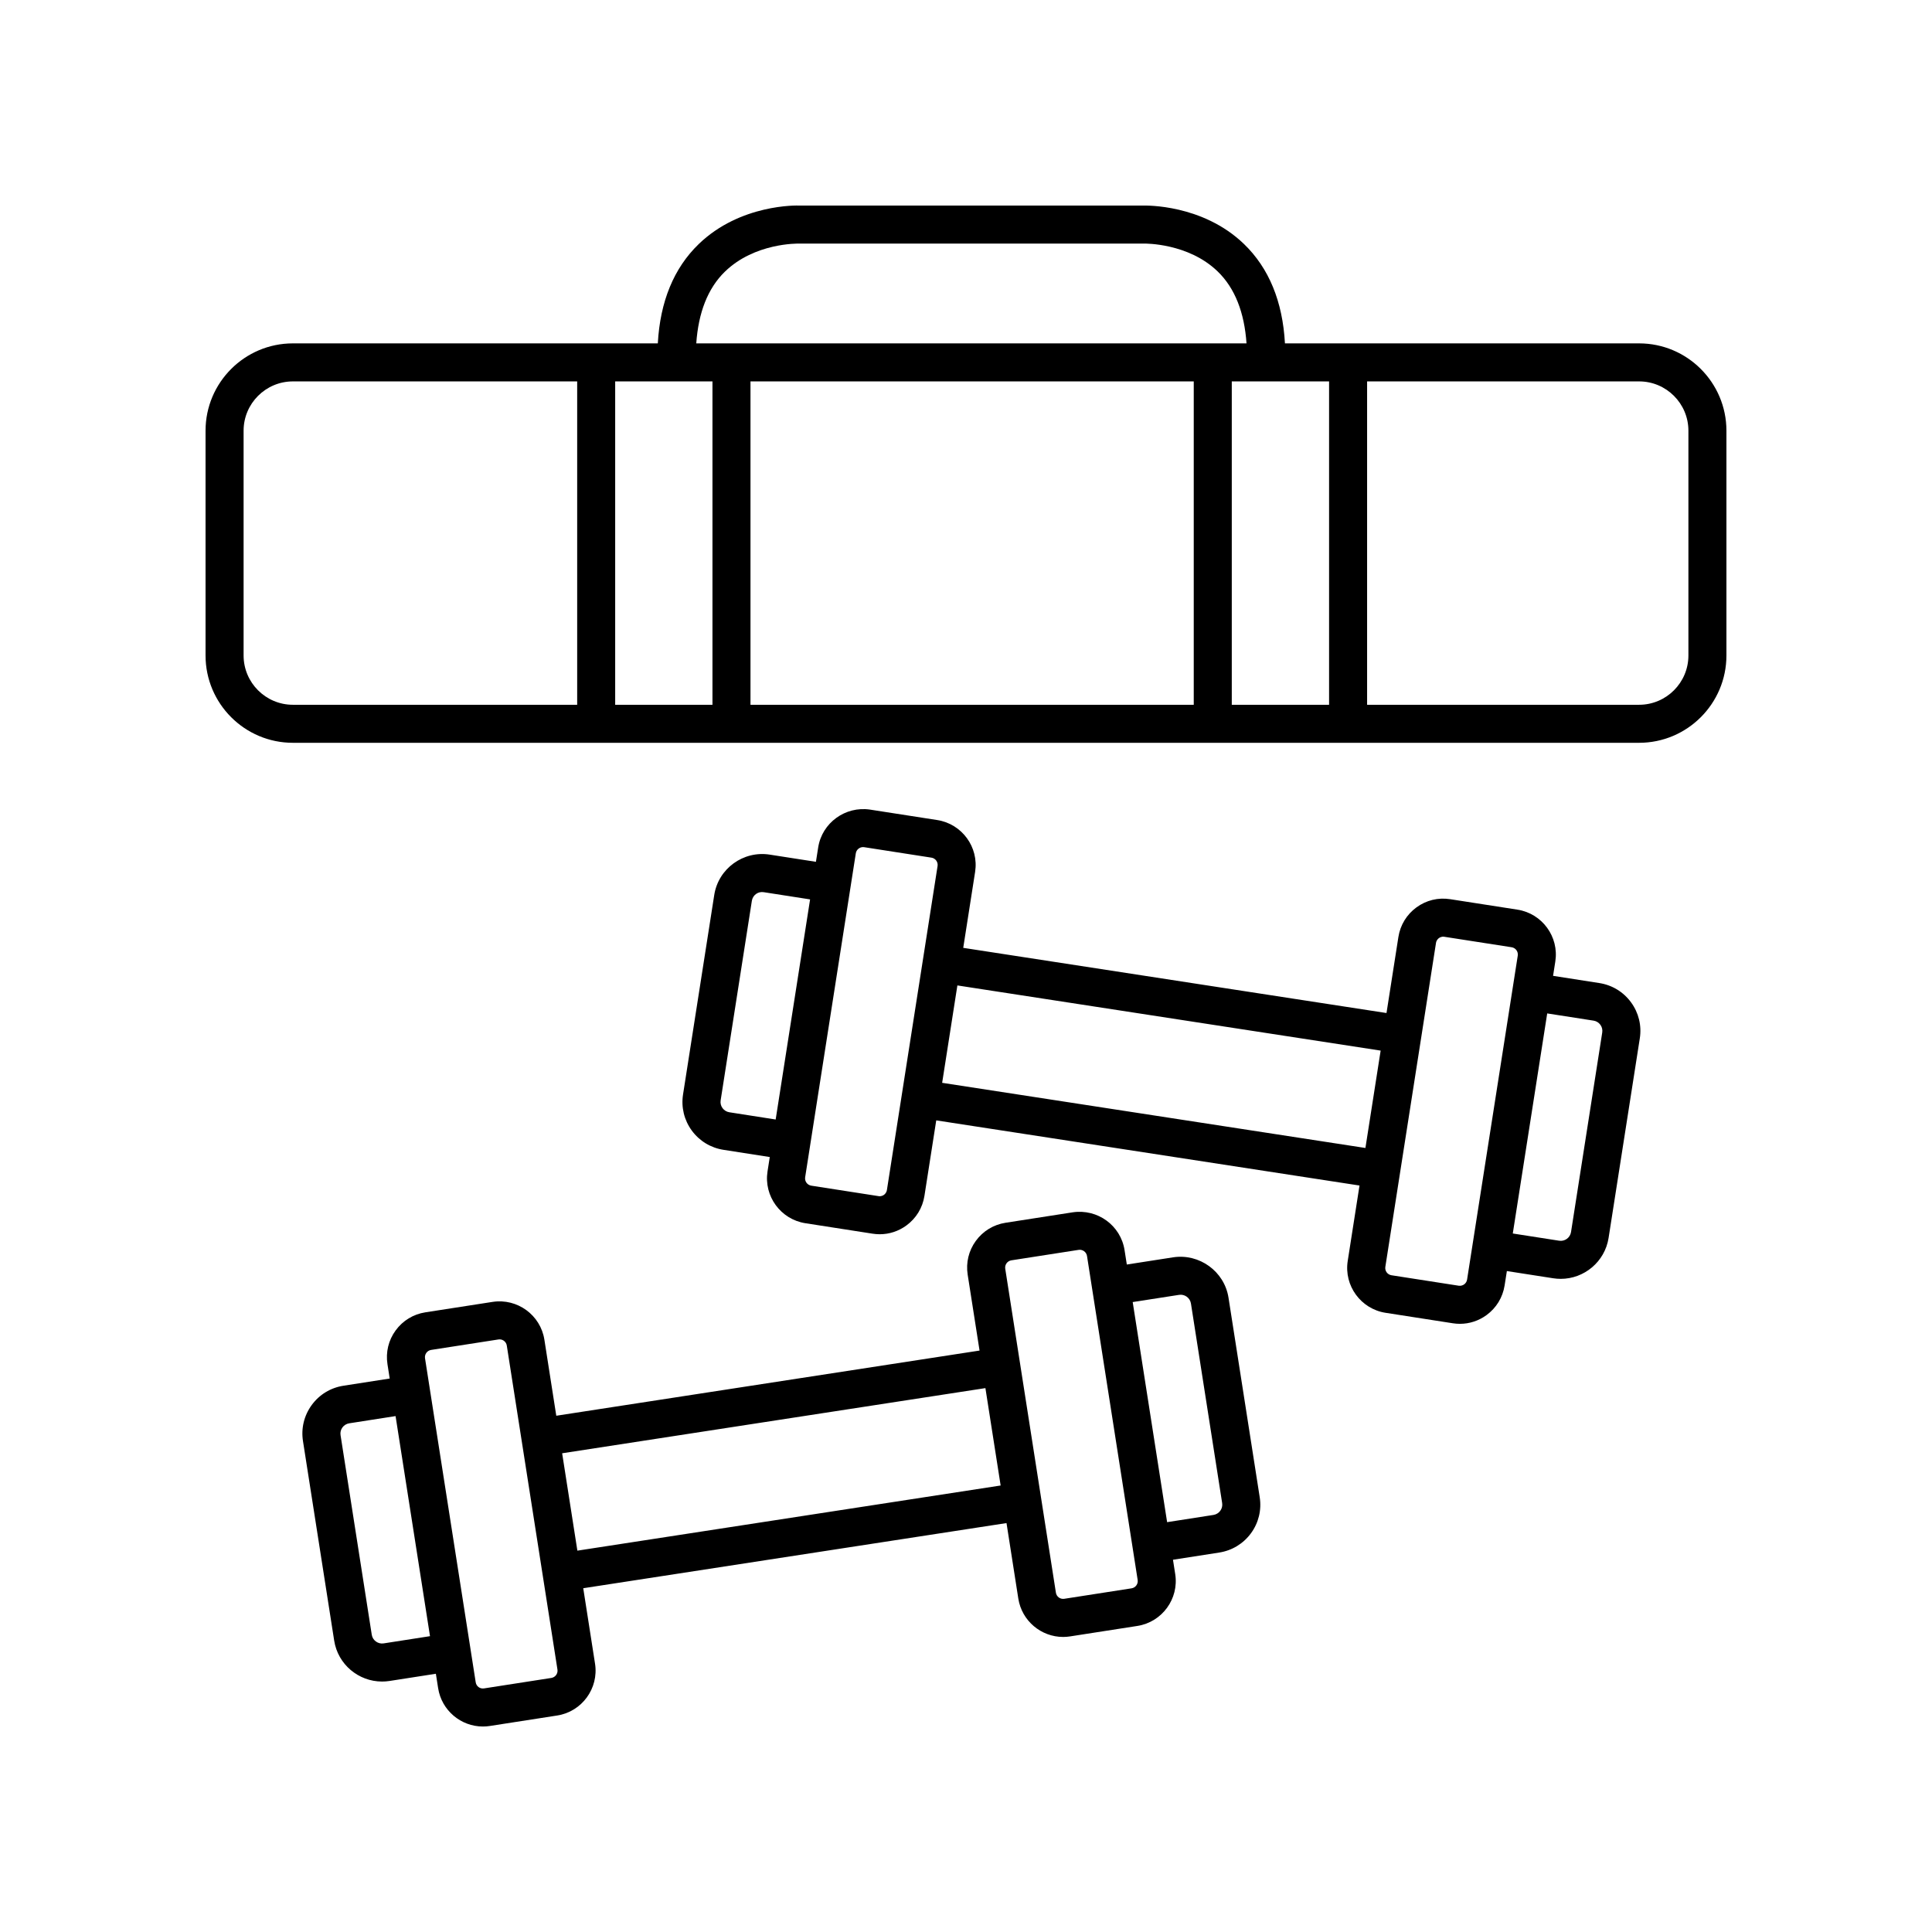 <?xml version="1.0" encoding="UTF-8"?>
<!-- Uploaded to: ICON Repo, www.svgrepo.com, Generator: ICON Repo Mixer Tools -->
<svg fill="#000000" width="800px" height="800px" version="1.1" viewBox="144 144 512 512" xmlns="http://www.w3.org/2000/svg">
 <g>
  <path d="m557.61 482.91c6.215 0 11.695-4.531 12.684-10.855l8.27-52.875c0.531-3.379-0.289-6.766-2.309-9.535-2.023-2.773-5.008-4.594-8.41-5.125l-12.266-1.91 0.594-3.805c1.023-6.555-3.477-12.715-10.031-13.738l-17.824-2.773c-3.18-0.496-6.348 0.27-8.941 2.168-2.59 1.895-4.289 4.68-4.789 7.852l-3.152 20.148-112.17-17.273 3.148-20.129c1.023-6.555-3.477-12.715-10.027-13.738l-17.832-2.773c-6.516-0.965-12.703 3.484-13.727 10.023l-0.598 3.816-12.273-1.91c-6.977-1.082-13.586 3.703-14.676 10.699l-8.27 52.879c-0.527 3.391 0.297 6.781 2.32 9.551 2.027 2.766 5.008 4.574 8.395 5.106l12.27 1.914-0.594 3.801c-1.023 6.555 3.477 12.715 10.027 13.738l17.824 2.773c0.629 0.098 1.254 0.148 1.879 0.148 2.527 0 4.981-0.797 7.059-2.316 2.594-1.891 4.297-4.68 4.793-7.852l3.129-20.008 112.17 17.266-3.125 19.992c-1.023 6.547 3.473 12.715 10.023 13.738h0.004l17.824 2.773c0.629 0.098 1.254 0.148 1.879 0.148 2.527 0 4.981-0.797 7.059-2.316 2.59-1.895 4.289-4.68 4.789-7.852l0.598-3.816 12.273 1.91c0.68 0.105 1.344 0.156 2.004 0.156zm-220.32-44.148c-0.734-0.113-1.379-0.508-1.816-1.102-0.434-0.59-0.609-1.32-0.496-2.043l8.27-52.879c0.23-1.504 1.617-2.559 3.168-2.297l12.266 1.91-9.121 58.328zm41.75 20.605c-0.109 0.688-0.531 1.094-0.773 1.27-0.242 0.176-0.781 0.473-1.445 0.348l-17.824-2.773c-1.062-0.164-1.789-1.16-1.625-2.223l13.426-85.855c0.148-0.953 0.98-1.645 1.922-1.645 0.098 0 0.195 0.012 0.297 0.023l17.824 2.773c1.062 0.164 1.789 1.16 1.625 2.223zm14.641-28.41 4.035-25.809 112.17 17.273-4.035 25.805zm136.89 53.77-17.824-2.773c-1.059-0.164-1.785-1.16-1.617-2.223l13.426-85.855c0.109-0.695 0.531-1.094 0.773-1.27 0.246-0.176 0.754-0.469 1.445-0.348l17.824 2.773c1.062 0.164 1.789 1.16 1.625 2.223l-13.43 85.855c-0.168 1.051-1.145 1.773-2.223 1.617zm23.457-72.16 12.273 1.91c0.738 0.113 1.383 0.508 1.816 1.102 0.434 0.594 0.605 1.312 0.492 2.043l-8.27 52.879c-0.234 1.5-1.637 2.543-3.168 2.297l-12.266-1.91z"/>
  <path d="m226.6 516.36c-2.016 2.769-2.84 6.156-2.309 9.531l8.27 52.887c0.988 6.32 6.469 10.848 12.684 10.848 0.66 0 1.324-0.051 1.988-0.152l12.277-1.91 0.598 3.816c0.926 5.922 6.051 10.164 11.863 10.164 0.613 0 1.234-0.043 1.859-0.145l17.832-2.773h0.004c6.547-1.023 11.047-7.188 10.023-13.738l-3.125-19.992 112.17-17.266 3.129 20.016c0.934 5.918 6.062 10.16 11.871 10.16 0.609 0 1.234-0.043 1.859-0.145l17.824-2.773c6.547-1.023 11.051-7.184 10.027-13.738l-0.594-3.801 12.27-1.914c3.387-0.531 6.367-2.344 8.395-5.106 2.027-2.769 2.848-6.16 2.32-9.551l-8.27-52.879c-1.094-6.992-7.734-11.758-14.672-10.699l-12.277 1.91-0.598-3.816c-1.02-6.539-7.144-10.996-13.73-10.023l-17.824 2.773c-3.172 0.496-5.965 2.199-7.856 4.793-1.895 2.594-2.66 5.769-2.168 8.945l3.148 20.129-112.17 17.273-3.152-20.148c-1.02-6.547-7.18-11.027-13.723-10.023l-17.84 2.769c-3.172 0.496-5.965 2.199-7.856 4.793-1.895 2.594-2.66 5.769-2.168 8.945l0.594 3.805-12.27 1.91c-3.398 0.527-6.383 2.348-8.406 5.125zm229.85-29.207c1.492-0.25 2.934 0.793 3.164 2.297l8.27 52.879c0.113 0.723-0.062 1.453-0.496 2.043-0.438 0.594-1.082 0.988-1.816 1.102l-12.273 1.914-9.121-58.328zm-44.426-9.152 17.82-2.773c1.039-0.172 2.062 0.562 2.223 1.617l13.426 85.855c0.168 1.062-0.562 2.062-1.625 2.223l-17.824 2.773c-1.078 0.168-2.055-0.562-2.219-1.617l-13.426-85.855c-0.168-1.059 0.562-2.059 1.625-2.223zm-6.879 33.863 4.035 25.809-112.17 17.266-4.035-25.805zm-146.89-10.121 17.836-2.773c0.102-0.016 0.203-0.023 0.301-0.023 0.941 0 1.766 0.684 1.914 1.645l13.426 85.855c0.168 1.059-0.562 2.055-1.613 2.223l-17.836 2.773c-1.086 0.176-2.051-0.555-2.215-1.617l-13.43-85.855c-0.168-1.066 0.559-2.066 1.617-2.227zm-9.426 17.535 9.125 58.324-12.27 1.91c-1.492 0.242-2.934-0.793-3.164-2.293l-8.27-52.891c-0.113-0.723 0.059-1.441 0.492-2.035s1.078-0.988 1.812-1.102z"/>
  <path d="m221.61 340.85h356.77c12.758 0 23.141-10.383 23.141-23.141v-59.57c0-12.758-10.383-23.141-23.141-23.141h-93.855c-0.609-11.078-4.231-19.941-10.855-26.332-11.008-10.617-26.125-10.184-26.566-10.188l-91.168 0.004c-0.668-0.059-15.742-0.434-26.75 10.184-6.625 6.391-10.246 15.254-10.855 26.332h-96.719c-12.758 0-23.137 10.383-23.137 23.141v59.57c0 12.758 10.379 23.141 23.137 23.141zm111.2-95.773v85.695h-25.781v-85.695zm163.41 0v85.695h-25.785v-85.695zm-35.863 85.695h-117.47v-85.695h117.47zm131.09-72.633v59.57c0 7.203-5.859 13.062-13.062 13.062h-72.086v-85.695h72.09c7.199 0 13.059 5.859 13.059 13.062zm-255.33-42.156c7.875-7.66 19.324-7.434 19.641-7.43l91.531-0.004c0.113 0.016 11.559-0.188 19.391 7.371 4.609 4.445 7.098 10.922 7.66 19.078h-145.82c0.562-8.113 3.027-14.57 7.594-19.016zm-127.56 42.156c0-7.203 5.859-13.062 13.062-13.062h75.34v85.695h-75.34c-7.203 0-13.062-5.859-13.062-13.062z"/>
 </g>
</svg>